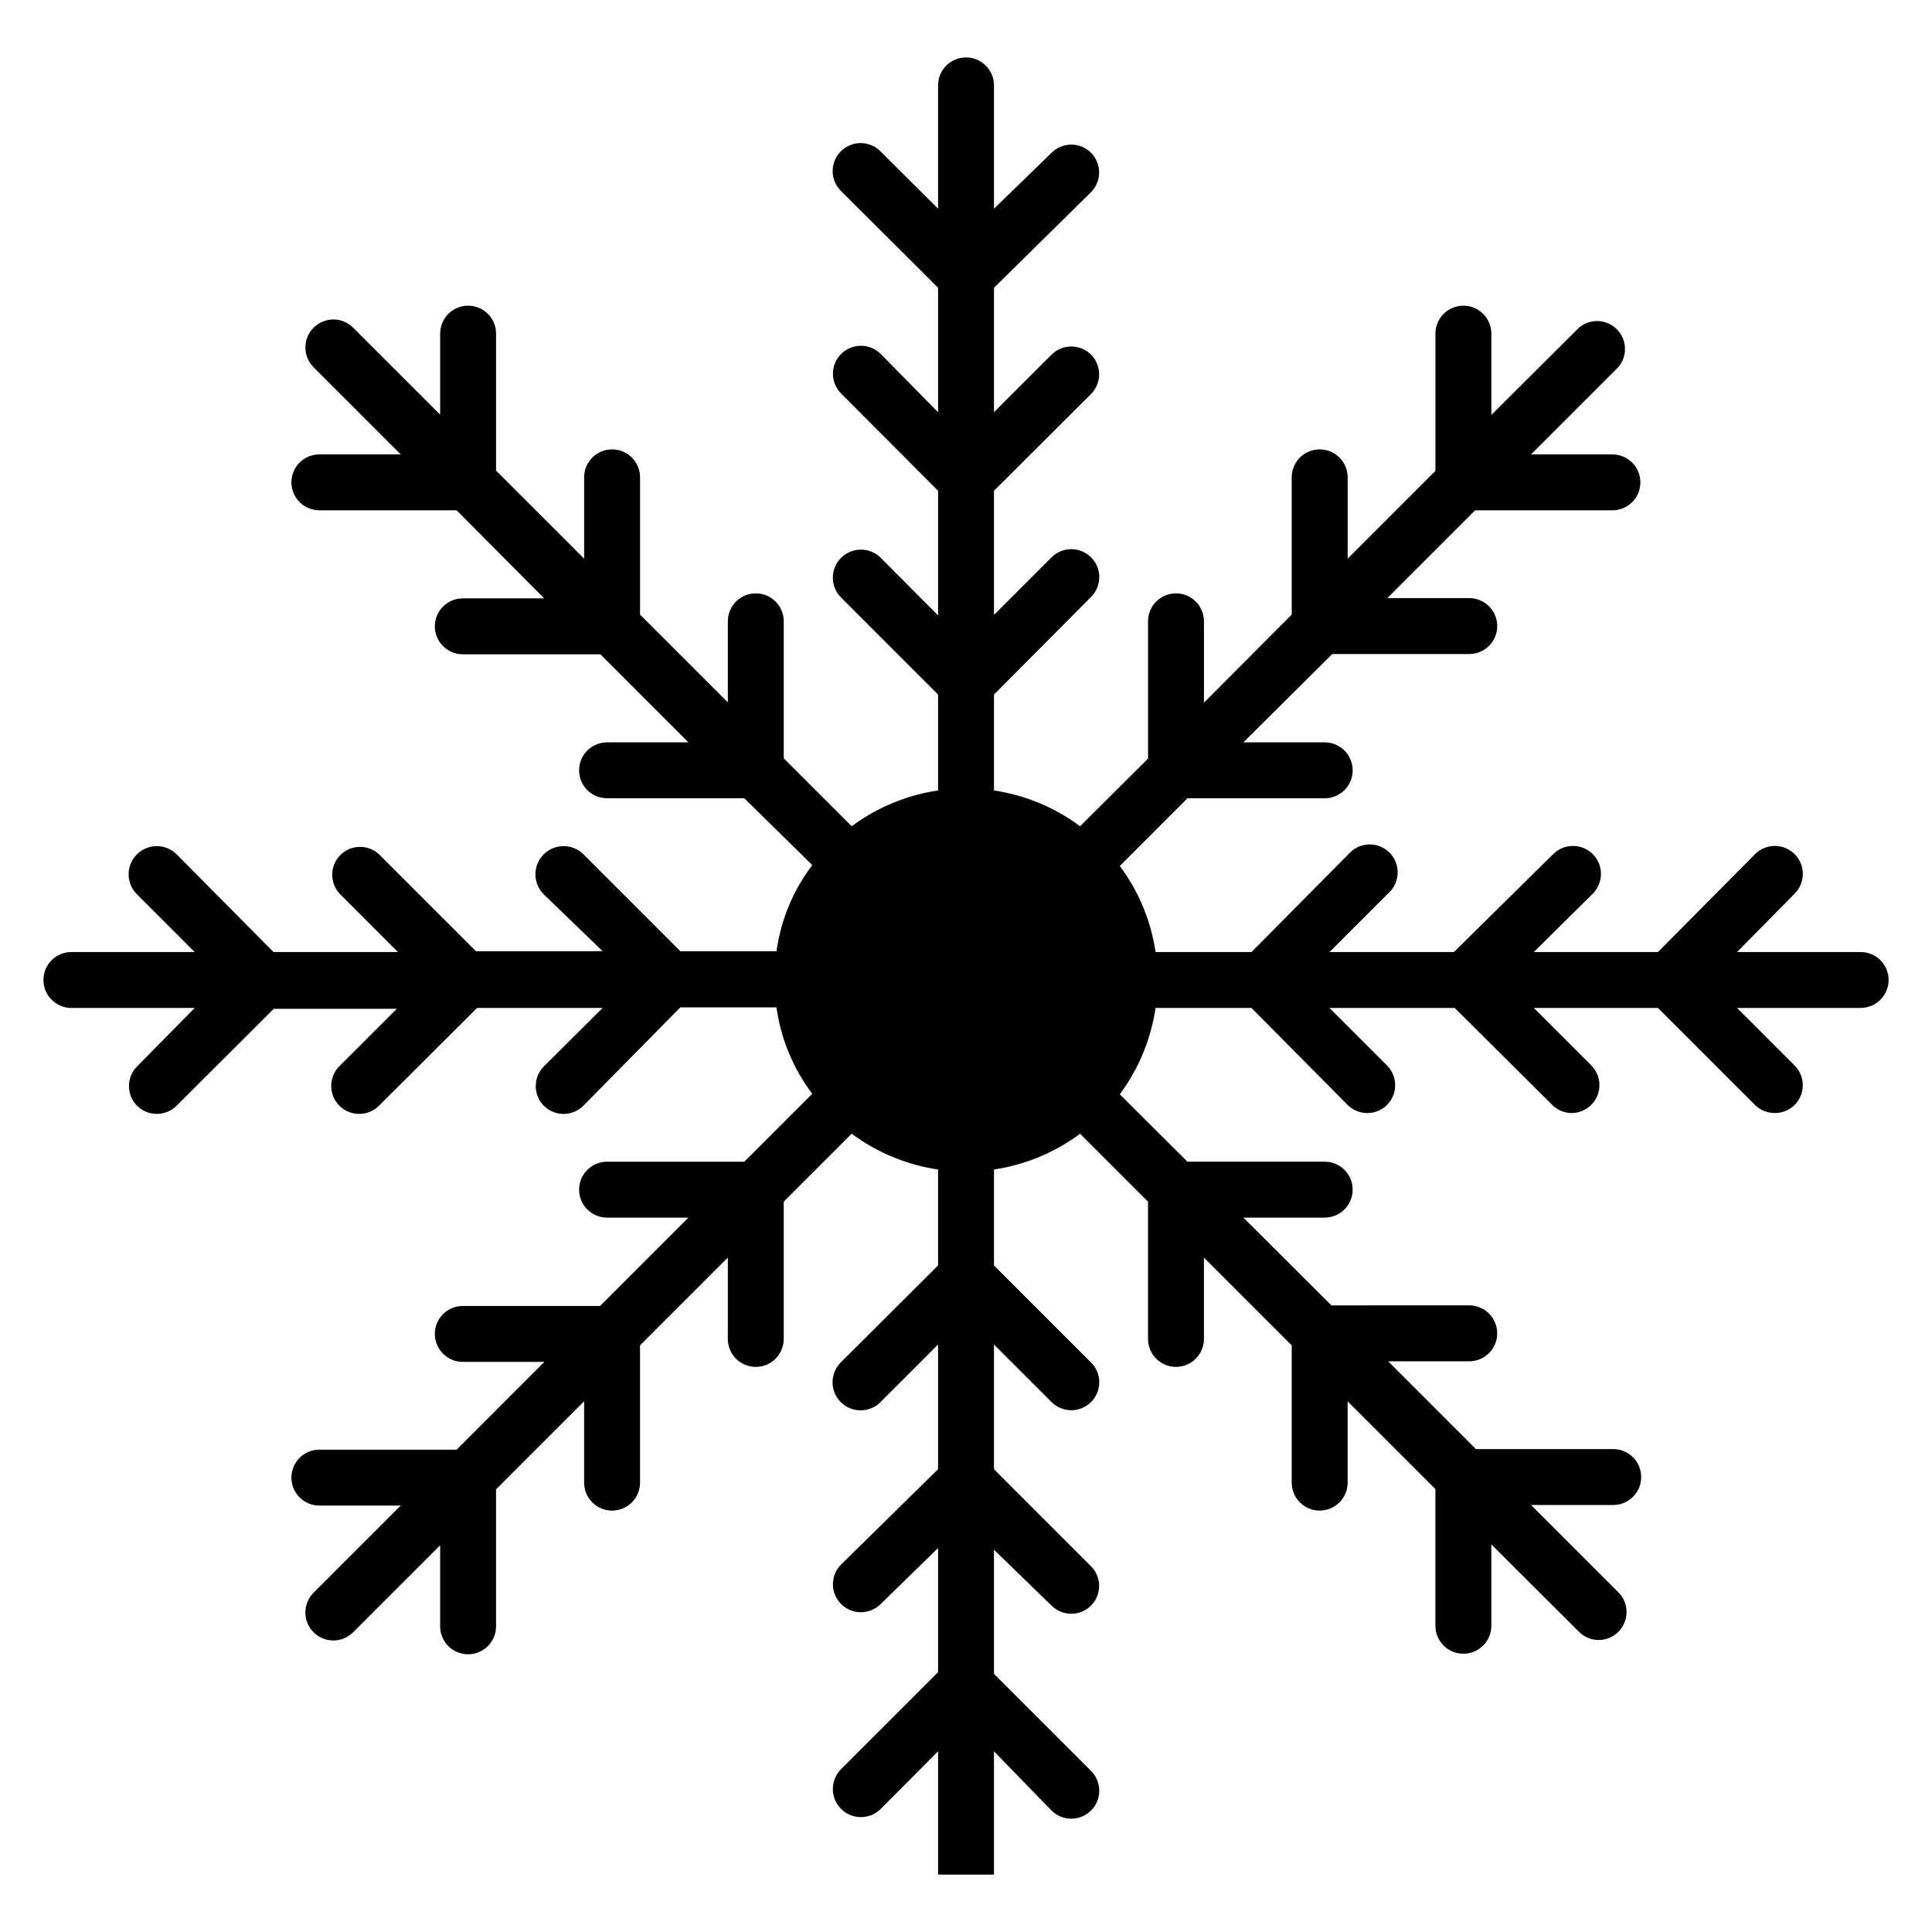 <?xml version="1.0" encoding="UTF-8"?>
<!-- Uploaded to: SVG Repo, www.svgrepo.com, Generator: SVG Repo Mixer Tools -->
<svg fill="#000000" width="800px" height="800px" version="1.1" viewBox="144 144 512 512" xmlns="http://www.w3.org/2000/svg">
 <path d="m644.5 403.7c0 1.965-0.781 3.848-2.172 5.238s-3.273 2.172-5.238 2.172h-32.75l15.262 15.262h0.004c2.871 2.891 2.871 7.555 0 10.445-1.398 1.387-3.293 2.16-5.262 2.148-1.969 0.012-3.863-0.762-5.262-2.148l-25.707-25.707h-32.898l15.262 15.262h0.004c2.082 2.125 2.691 5.293 1.543 8.043-1.145 2.746-3.828 4.539-6.805 4.551-1.809-0.023-3.551-0.707-4.891-1.926l-26.078-25.93h-33.191l15.262 15.262c2.871 2.891 2.871 7.555 0 10.445-2.891 2.875-7.559 2.875-10.445 0l-25.488-25.707h-25.414c-1.223 8.297-4.481 16.16-9.484 22.891l17.93 17.855h36.379c4.094 0 7.41 3.32 7.41 7.41 0 4.094-3.316 7.41-7.41 7.41h-21.559l23.34 23.266 36.523-0.004c4.094 0 7.41 3.32 7.41 7.41 0 4.094-3.316 7.41-7.41 7.41h-21.484l23.266 23.266h36.379-0.004c4.094 0 7.41 3.316 7.41 7.406 0 4.094-3.316 7.41-7.41 7.41h-21.781l23.117 23.117c2.137 2.117 2.777 5.32 1.625 8.102-1.156 2.777-3.879 4.582-6.887 4.566-1.953-0.027-3.82-0.828-5.188-2.223l-23.191-23.117v21.559l0.004 0.004c0 4.09-3.32 7.406-7.41 7.406-4.094 0-7.41-3.316-7.41-7.406v-36.23l-23.266-23.266v21.559l0.004 0.004c0 4.09-3.32 7.406-7.41 7.406-4.094 0-7.41-3.316-7.41-7.406v-36.379l-23.266-23.266v21.562c0 4.09-3.316 7.406-7.406 7.406-4.094 0-7.41-3.316-7.41-7.406v-36.379l-18.004-18.004c-6.711 4.988-14.547 8.246-22.82 9.484v25.414l25.711 25.711v-0.004c1.402 1.391 2.191 3.285 2.191 5.258 0 1.977-0.789 3.871-2.191 5.262-1.379 1.367-3.242 2.141-5.188 2.148-1.969 0.012-3.863-0.762-5.258-2.148l-15.266-15.262v33.043l25.711 25.711c2.871 2.887 2.871 7.555 0 10.445-1.379 1.367-3.242 2.141-5.188 2.148-1.969 0.012-3.863-0.762-5.258-2.148l-15.262-14.816v32.895l25.711 25.711-0.004-0.004c1.402 1.395 2.191 3.285 2.191 5.262s-0.789 3.871-2.191 5.262c-1.379 1.367-3.242 2.141-5.188 2.148-1.969 0.012-3.863-0.762-5.258-2.148l-15.266-15.707v32.672h-14.816v-32.672l-15.188 15.262c-2.906 2.906-7.617 2.906-10.523 0-2.902-2.906-2.902-7.617 0-10.52l25.711-25.711v-32.895l-15.188 14.816c-1.391 1.402-3.285 2.191-5.262 2.191s-3.867-0.789-5.262-2.191c-2.871-2.891-2.871-7.555 0-10.445l25.711-25.266v-33.043l-15.262 15.262c-2.906 2.906-7.617 2.906-10.523 0-2.902-2.906-2.902-7.617 0-10.52l25.785-25.711v-25.41c-8.297-1.227-16.16-4.484-22.895-9.484l-18.004 18.004v36.379c0 4.09-3.316 7.406-7.41 7.406-4.09 0-7.406-3.316-7.406-7.406v-21.562l-23.266 23.266v36.379c0 4.09-3.316 7.406-7.41 7.406-4.09 0-7.406-3.316-7.406-7.406v-21.562l-23.34 23.34v36.305c0 4.09-3.316 7.406-7.41 7.406-4.09 0-7.406-3.316-7.406-7.406v-21.484l-23.043 23.043v-0.004c-2.883 2.906-7.578 2.922-10.484 0.035-2.902-2.883-2.922-7.578-0.035-10.48l23.117-23.117h-21.562c-4.09 0-7.41-3.316-7.41-7.41 0-4.09 3.32-7.41 7.41-7.41h36.379l23.266-23.266-21.637 0.004c-4.09 0-7.41-3.316-7.41-7.41 0-4.09 3.32-7.41 7.41-7.41h36.379l23.41-23.41h-21.559c-4.09 0-7.41-3.316-7.41-7.41 0-4.09 3.32-7.41 7.41-7.41h36.379l18.004-18.004v0.004c-5.062-6.699-8.328-14.582-9.484-22.895h-25.488l-25.707 26.078c-2.891 2.871-7.559 2.871-10.445 0-2.875-2.891-2.875-7.555 0-10.445l15.559-15.484h-33.27l-26.004 25.93c-1.398 1.387-3.289 2.16-5.262 2.148-2.977-0.012-5.656-1.805-6.805-4.555-1.148-2.746-0.539-5.914 1.547-8.039l15.262-15.262h-32.602l-25.781 25.707c-1.379 1.367-3.242 2.141-5.188 2.148-1.969 0.012-3.859-0.762-5.258-2.148-2.875-2.891-2.875-7.555 0-10.445l15.262-15.484h-32.676c-4.09 0-7.406-3.32-7.406-7.41 0-4.094 3.316-7.41 7.406-7.41h32.676l-15.262-15.262c-2.949-2.883-2.996-7.609-0.113-10.559 2.887-2.945 7.613-2.996 10.559-0.109l25.707 25.93h32.969l-15.262-15.262h0.004c-2.875-2.891-2.875-7.555 0-10.445 2.801-2.793 7.301-2.891 10.223-0.223l25.711 25.711 33.562-0.004-15.559-15.039c-2.949-2.883-2.996-7.609-0.113-10.559 2.887-2.945 7.613-2.996 10.559-0.109l25.711 25.711h25.488l-0.004-0.004c1.156-8.293 4.422-16.148 9.484-22.816l-18.004-17.711h-36.379c-4.09 0-7.41-3.316-7.41-7.406 0-4.094 3.32-7.41 7.41-7.41h21.559l-23.34-23.34h-36.449c-4.09 0-7.41-3.316-7.41-7.406 0-4.094 3.32-7.41 7.41-7.41h21.559l-23.188-23.34h-36.379c-4.09 0-7.41-3.316-7.41-7.406 0-4.094 3.32-7.41 7.41-7.41h21.559l-23.117-23.117h0.004c-2.875-2.887-2.875-7.555 0-10.445 1.391-1.402 3.285-2.191 5.258-2.191 1.977 0 3.871 0.789 5.262 2.191l23.043 23.043v-21.488c0-4.09 3.316-7.406 7.406-7.406 4.094 0 7.41 3.316 7.41 7.406v36.305l23.34 23.34v-21.562c0-4.09 3.316-7.406 7.406-7.406 4.094 0 7.41 3.316 7.41 7.406v36.379l23.266 23.266v-21.488c0-4.09 3.316-7.406 7.406-7.406 4.094 0 7.41 3.316 7.41 7.406v36.305l18.004 18.004c6.734-5 14.598-8.258 22.895-9.484v-25.41l-25.711-25.711c-2.902-2.906-2.902-7.613 0-10.52 2.906-2.906 7.617-2.906 10.523 0l15.188 15.262v-33.043l-25.711-25.781v-0.004c-2.871-2.887-2.871-7.555 0-10.445 1.395-1.402 3.285-2.191 5.262-2.191s3.871 0.789 5.262 2.191l15.188 15.41v-32.969l-25.785-25.711c-2.871-2.891-2.871-7.555 0-10.445 1.395-1.402 3.285-2.191 5.262-2.191 1.977 0 3.871 0.789 5.262 2.191l15.262 15.188v-32.672c0-4.094 3.316-7.41 7.41-7.41 4.09 0 7.406 3.316 7.406 7.41v32.672l15.262-14.816h0.004c2.887-2.875 7.555-2.875 10.445 0 2.871 2.891 2.871 7.555 0 10.445l-25.711 25.34v32.969l15.262-15.262h0.004c2.887-2.871 7.555-2.871 10.445 0 2.871 2.891 2.871 7.555 0 10.445l-25.711 25.637v32.895l15.262-15.262h0.004c2.902-2.887 7.598-2.867 10.48 0.035 2.887 2.906 2.871 7.602-0.035 10.484l-25.711 25.859v25.414-0.004c8.273 1.238 16.109 4.496 22.82 9.484l18.004-17.93v-36.379c0-4.09 3.316-7.406 7.41-7.406 4.09 0 7.406 3.316 7.406 7.406v21.559l23.266-23.34v-36.375c0-4.09 3.316-7.406 7.41-7.406 4.09 0 7.41 3.316 7.41 7.406v21.559l23.266-23.266-0.004-36.375c0-4.09 3.316-7.406 7.41-7.406 4.09 0 7.41 3.316 7.41 7.406v21.559l23.191-23.117-0.004 0.004c2.941-2.516 7.32-2.348 10.059 0.391 2.738 2.734 2.906 7.117 0.391 10.055l-23.117 23.117h21.559c4.094 0 7.41 3.316 7.41 7.41 0 4.09-3.316 7.406-7.41 7.406h-36.379l-23.266 23.266h21.711c4.094 0 7.41 3.316 7.41 7.41 0 4.09-3.316 7.41-7.41 7.41h-36.305l-23.559 23.41h21.559c4.094 0 7.41 3.316 7.41 7.41 0 4.09-3.316 7.406-7.41 7.406h-36.379l-17.93 17.93c5.004 6.707 8.262 14.547 9.484 22.82h25.414l25.707-25.93c1.344-1.57 3.281-2.504 5.344-2.586 2.062-0.078 4.066 0.707 5.523 2.164 1.461 1.461 2.246 3.465 2.164 5.527-0.078 2.062-1.016 3.996-2.582 5.34l-15.484 15.484h32.969l26.301-25.93c1.391-1.402 3.285-2.191 5.262-2.191 1.977 0 3.867 0.789 5.262 2.191 2.871 2.891 2.871 7.555 0 10.445l-15.637 15.484h32.895l25.711-25.93c1.391-1.402 3.285-2.191 5.262-2.191 1.977 0 3.871 0.789 5.262 2.191 2.871 2.891 2.871 7.555 0 10.445l-15.266 15.484h32.75c1.965 0 3.848 0.781 5.238 2.172 1.391 1.387 2.172 3.273 2.172 5.238z"/>
</svg>